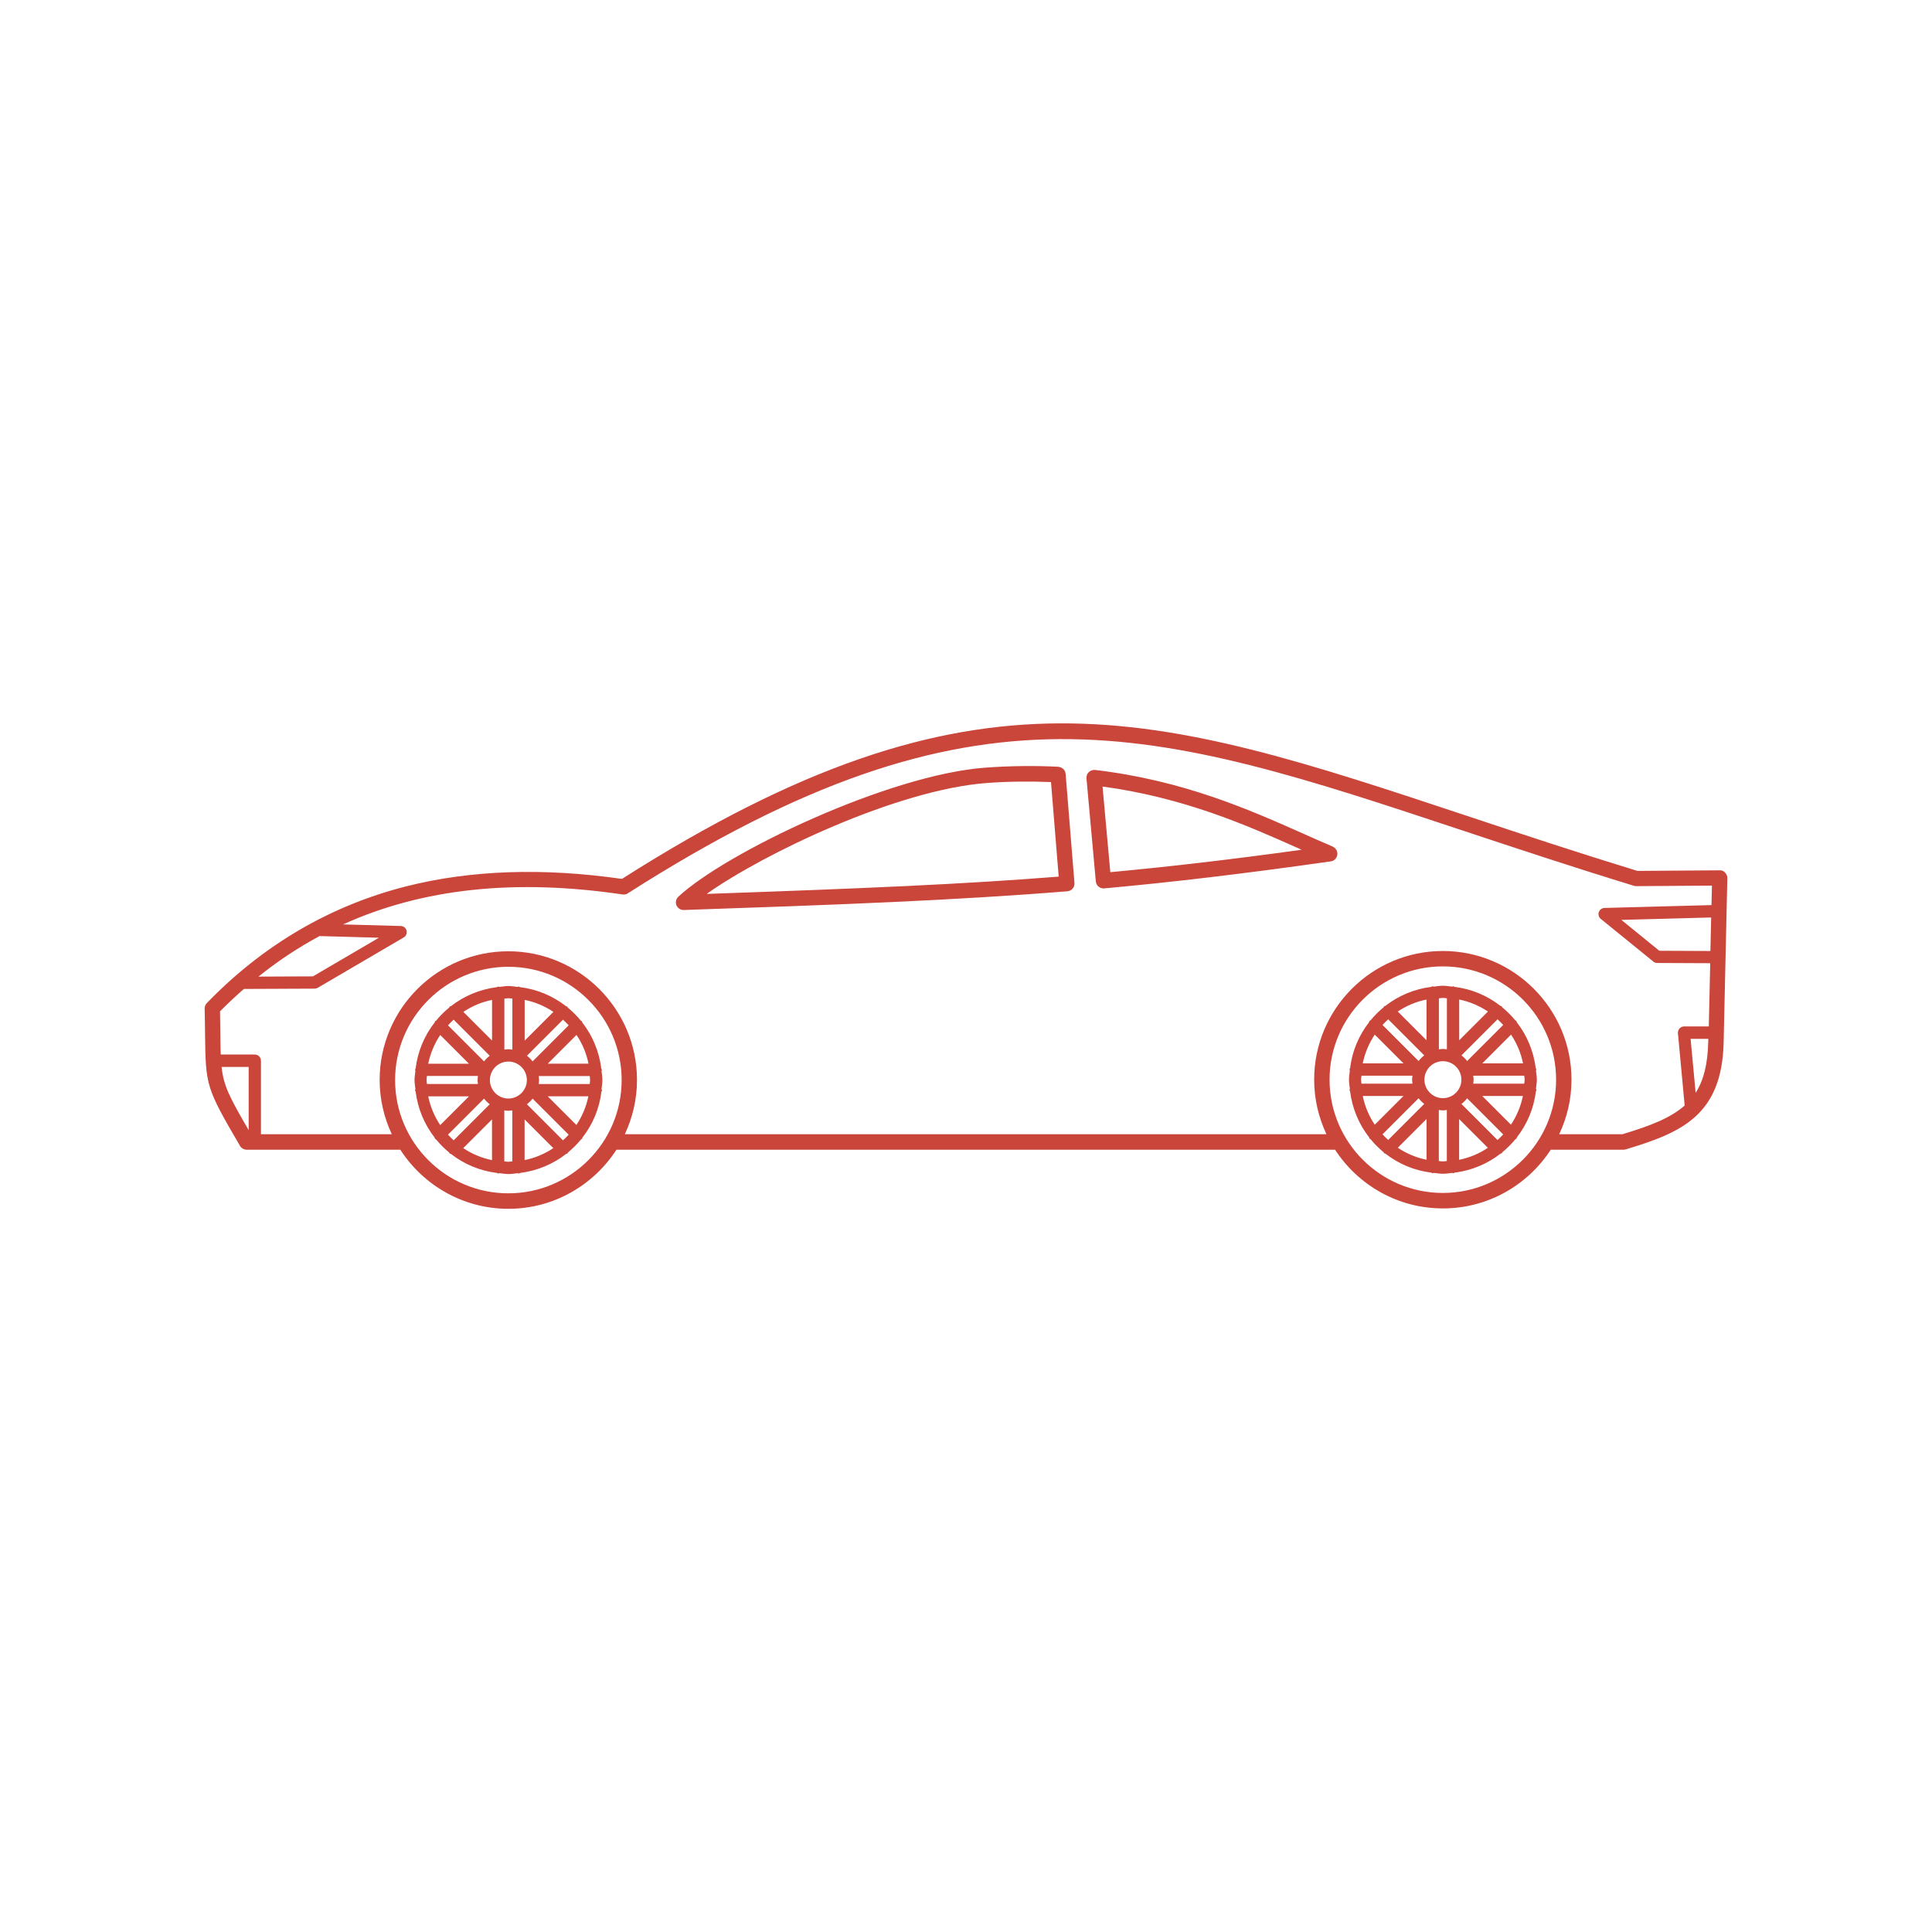 <?xml version="1.0" encoding="UTF-8"?> <svg xmlns="http://www.w3.org/2000/svg" viewBox="0 0 100 100" fill-rule="evenodd"><path d="m31.133 56.383c0.016-0.16 0.047-0.316 0.047-0.48 0-0.164-0.031-0.32-0.047-0.48 0.004-0.016 0.02-0.027 0.02-0.047 0-0.027-0.023-0.047-0.031-0.074-0.113-0.891-0.457-1.703-0.984-2.379-0.012-0.023-0.008-0.051-0.027-0.07-0.012-0.012-0.031-0.008-0.043-0.02-0.207-0.25-0.434-0.477-0.684-0.684-0.008-0.012-0.008-0.031-0.02-0.043-0.02-0.02-0.047-0.016-0.07-0.027-0.676-0.527-1.488-0.875-2.379-0.984-0.027-0.008-0.043-0.031-0.074-0.031-0.016 0-0.027 0.016-0.043 0.02-0.16-0.016-0.316-0.047-0.48-0.047-0.164 0-0.32 0.031-0.48 0.047-0.016-0.004-0.027-0.02-0.043-0.02-0.027 0-0.047 0.023-0.074 0.031-0.891 0.113-1.703 0.457-2.379 0.984-0.023 0.012-0.051 0.008-0.07 0.027-0.012 0.012-0.008 0.031-0.02 0.043-0.25 0.207-0.477 0.434-0.684 0.684-0.012 0.008-0.031 0.008-0.043 0.02-0.02 0.02-0.016 0.047-0.027 0.07-0.527 0.676-0.875 1.488-0.984 2.379-0.008 0.027-0.031 0.047-0.031 0.074 0 0.016 0.016 0.027 0.02 0.047-0.016 0.16-0.047 0.316-0.047 0.48 0 0.164 0.031 0.32 0.047 0.48-0.004 0.016-0.02 0.027-0.02 0.047 0 0.027 0.023 0.047 0.031 0.074 0.113 0.891 0.457 1.703 0.984 2.379 0.012 0.023 0.008 0.051 0.027 0.07 0.012 0.012 0.031 0.008 0.043 0.02 0.207 0.25 0.434 0.477 0.684 0.684 0.008 0.012 0.008 0.031 0.02 0.043 0.02 0.02 0.047 0.016 0.07 0.027 0.676 0.527 1.488 0.875 2.379 0.984 0.027 0.008 0.047 0.031 0.074 0.031 0.016 0 0.027-0.016 0.047-0.02 0.16 0.016 0.316 0.047 0.48 0.047 0.164 0 0.32-0.031 0.48-0.047 0.016 0.004 0.027 0.02 0.047 0.02 0.027 0 0.047-0.023 0.074-0.031 0.891-0.113 1.703-0.457 2.379-0.984 0.023-0.012 0.051-0.008 0.07-0.027 0.012-0.012 0.008-0.031 0.02-0.043 0.25-0.207 0.477-0.434 0.684-0.684 0.012-0.008 0.031-0.008 0.043-0.02 0.02-0.02 0.016-0.047 0.027-0.07 0.527-0.676 0.875-1.488 0.984-2.379 0.008-0.027 0.031-0.047 0.031-0.074 0-0.016-0.016-0.027-0.02-0.047zm-1.297 1.848-1.488-1.488h2.106c-0.109 0.539-0.324 1.043-0.621 1.488zm-0.695 0.793-1.867-1.867c0.109-0.086 0.211-0.184 0.293-0.293l1.867 1.867c-0.094 0.102-0.191 0.199-0.293 0.293zm-5.953-0.293 1.867-1.867c0.086 0.109 0.184 0.211 0.293 0.293l-1.867 1.867c-0.102-0.094-0.199-0.191-0.293-0.293zm-1.023-1.984h2.109l-1.488 1.488c-0.297-0.445-0.512-0.945-0.621-1.488zm0.621-3.176 1.488 1.488h-2.109c0.109-0.539 0.324-1.043 0.621-1.488zm0.695-0.793 1.867 1.867c-0.109 0.086-0.211 0.184-0.293 0.293l-1.867-1.867c0.094-0.102 0.191-0.199 0.293-0.293zm0.5-0.402c0.445-0.297 0.945-0.512 1.488-0.621v2.106l-1.488-1.488zm0.758 3.316c-0.008 0.07-0.02 0.137-0.02 0.207 0 0.07 0.012 0.141 0.02 0.207h-2.641c-0.004-0.07-0.02-0.137-0.02-0.207 0-0.07 0.016-0.137 0.02-0.207zm0.727 2.25v2.106c-0.539-0.109-1.043-0.324-1.488-0.621l1.488-1.488zm-0.109-2.039c0-0.527 0.43-0.957 0.957-0.957s0.957 0.43 0.957 0.957-0.43 0.957-0.957 0.957-0.957-0.43-0.957-0.957zm4.078-2.832-1.867 1.867c-0.086-0.109-0.184-0.211-0.293-0.293l1.867-1.867c0.102 0.094 0.199 0.191 0.293 0.293zm1.023 1.984h-2.106l1.488-1.488c0.297 0.445 0.512 0.945 0.621 1.488zm-3.301-1.195v-2.106c0.539 0.109 1.043 0.324 1.488 0.621l-1.488 1.488zm1.484 5.566c-0.445 0.297-0.945 0.512-1.488 0.621v-2.106l1.488 1.488zm-0.758-3.316c0.008-0.07 0.02-0.137 0.02-0.207 0-0.07-0.012-0.141-0.02-0.207h2.641c0.004 0.07 0.02 0.137 0.02 0.207 0 0.07-0.016 0.137-0.02 0.207zm-1.363-4.422v2.641c-0.07-0.008-0.137-0.02-0.207-0.02s-0.141 0.012-0.207 0.02v-2.641c0.07-0.004 0.137-0.02 0.207-0.02s0.137 0.016 0.207 0.02zm-0.418 8.426v-2.641c0.07 0.008 0.137 0.02 0.207 0.02 0.07 0 0.141-0.012 0.207-0.02v2.641c-0.07 0.004-0.137 0.02-0.207 0.02-0.07 0-0.137-0.016-0.207-0.02zm53.398-3.75c0.016-0.16 0.047-0.316 0.047-0.48 0-0.164-0.031-0.32-0.047-0.48 0.004-0.016 0.02-0.027 0.02-0.043 0-0.027-0.023-0.047-0.031-0.074-0.113-0.891-0.457-1.703-0.984-2.379-0.012-0.023-0.008-0.051-0.027-0.07-0.012-0.012-0.031-0.008-0.043-0.02-0.207-0.25-0.434-0.477-0.684-0.684-0.008-0.012-0.008-0.031-0.02-0.043-0.02-0.02-0.047-0.016-0.07-0.027-0.676-0.527-1.488-0.875-2.379-0.984-0.027-0.008-0.047-0.031-0.074-0.031-0.016 0-0.027 0.016-0.043 0.02-0.16-0.016-0.316-0.047-0.48-0.047-0.164 0-0.32 0.031-0.48 0.047-0.016-0.004-0.027-0.02-0.043-0.02-0.027 0-0.047 0.023-0.074 0.031-0.891 0.113-1.703 0.457-2.379 0.984-0.023 0.012-0.051 0.008-0.07 0.027-0.012 0.012-0.008 0.031-0.02 0.043-0.25 0.207-0.477 0.434-0.684 0.684-0.012 0.008-0.031 0.008-0.043 0.02-0.02 0.02-0.016 0.047-0.027 0.07-0.527 0.676-0.875 1.488-0.984 2.379-0.008 0.027-0.031 0.047-0.031 0.074 0 0.016 0.016 0.027 0.02 0.047-0.016 0.16-0.047 0.316-0.047 0.48 0 0.164 0.031 0.32 0.047 0.48-0.004 0.016-0.02 0.027-0.02 0.047 0 0.027 0.023 0.047 0.031 0.074 0.113 0.891 0.457 1.703 0.984 2.379 0.012 0.023 0.008 0.051 0.027 0.07 0.012 0.012 0.031 0.008 0.043 0.02 0.207 0.25 0.434 0.477 0.684 0.684 0.008 0.012 0.008 0.031 0.02 0.043 0.02 0.02 0.047 0.016 0.07 0.027 0.676 0.527 1.488 0.875 2.379 0.984 0.027 0.008 0.047 0.031 0.074 0.031 0.016 0 0.027-0.016 0.047-0.02 0.16 0.016 0.316 0.047 0.48 0.047s0.32-0.031 0.48-0.047c0.016 0.004 0.027 0.02 0.047 0.02 0.027 0 0.047-0.023 0.074-0.031 0.891-0.113 1.703-0.457 2.379-0.984 0.023-0.012 0.051-0.008 0.07-0.027 0.012-0.012 0.008-0.031 0.02-0.043 0.25-0.207 0.477-0.434 0.684-0.684 0.012-0.008 0.031-0.008 0.043-0.02 0.02-0.02 0.016-0.047 0.027-0.07 0.527-0.676 0.875-1.488 0.984-2.379 0.008-0.027 0.031-0.047 0.031-0.074 0-0.016-0.016-0.027-0.02-0.043zm-1.293 1.852-1.488-1.488h2.106c-0.109 0.539-0.324 1.043-0.621 1.488zm-0.695 0.793-1.867-1.867c0.109-0.086 0.211-0.184 0.293-0.293l1.867 1.867c-0.094 0.102-0.191 0.199-0.293 0.293zm-5.953-0.297 1.867-1.867c0.086 0.109 0.184 0.211 0.293 0.293l-1.867 1.867c-0.102-0.094-0.199-0.191-0.293-0.293zm-1.023-1.984h2.109l-1.488 1.488c-0.297-0.445-0.512-0.945-0.621-1.488zm0.621-3.176 1.488 1.488h-2.109c0.109-0.539 0.324-1.043 0.621-1.488zm0.695-0.793 1.867 1.867c-0.109 0.086-0.211 0.184-0.293 0.293l-1.867-1.867c0.094-0.102 0.191-0.199 0.293-0.293zm0.496-0.402c0.445-0.297 0.945-0.512 1.488-0.621v2.109zm0.762 3.32c-0.008 0.07-0.02 0.137-0.02 0.207 0 0.07 0.012 0.141 0.02 0.207h-2.641c-0.004-0.07-0.02-0.137-0.02-0.207 0-0.07 0.016-0.137 0.02-0.207zm0.727 2.246v2.106c-0.539-0.109-1.043-0.324-1.488-0.621l1.488-1.488zm-0.109-2.039c0-0.527 0.43-0.957 0.957-0.957s0.957 0.43 0.957 0.957c0 0.527-0.43 0.957-0.957 0.957s-0.957-0.43-0.957-0.957zm4.078-2.832-1.867 1.867c-0.086-0.109-0.184-0.211-0.293-0.293l1.867-1.867c0.102 0.094 0.199 0.191 0.293 0.293zm1.023 1.988h-2.106l1.488-1.488c0.297 0.445 0.512 0.945 0.621 1.488zm-3.301-1.195v-2.109c0.539 0.109 1.043 0.324 1.488 0.621zm1.484 5.566c-0.445 0.297-0.945 0.512-1.488 0.621v-2.109zm-0.758-3.32c0.008-0.07 0.02-0.137 0.02-0.207 0-0.07-0.012-0.141-0.02-0.207h2.641c0.004 0.07 0.02 0.137 0.02 0.207 0 0.07-0.016 0.137-0.02 0.207zm-1.363-4.418v2.641c-0.07-0.008-0.137-0.02-0.207-0.02-0.07 0-0.141 0.012-0.207 0.02v-2.641c0.07-0.004 0.137-0.02 0.207-0.02 0.07 0 0.137 0.016 0.207 0.02zm-0.418 8.422v-2.641c0.07 0.008 0.137 0.02 0.207 0.02 0.07 0 0.141-0.012 0.207-0.02v2.641c-0.07 0.004-0.137 0.02-0.207 0.02-0.07 0-0.137-0.016-0.207-0.02zm14.82-14.93c-0.074-0.078-0.176-0.125-0.285-0.117l-4.258 0.031c-3.184-0.977-6.035-1.922-8.793-2.84-16.363-5.438-25.395-8.438-43.766 3.254-4.09-0.59-7.848-0.457-11.176 0.387-3.93 1-7.398 3.031-10.309 6.039-0.074 0.078-0.113 0.18-0.113 0.285 0.012 0.516 0.016 0.953 0.02 1.34 0.031 2.668 0.062 2.773 1.809 5.766 0.07 0.121 0.203 0.199 0.344 0.199h7.953c1.188 1.836 3.25 3.059 5.594 3.059s4.406-1.223 5.594-3.059h37.195c1.188 1.828 3.246 3.039 5.582 3.039 2.336 0 4.394-1.211 5.582-3.039h3.762c0.039 0 0.078-0.004 0.113-0.016 2.918-0.871 4.988-1.777 5.074-5.547l0.191-8.488c0.004-0.109-0.039-0.211-0.113-0.289zm-0.766 4.059-2.641-0.012-1.965-1.598 4.648-0.125-0.039 1.734zm-71.988-0.773 3.074 0.086-3.414 2-2.82 0.012c1.004-0.809 2.059-1.504 3.16-2.098zm-5.07 6.773h1.402v3.273c-0.988-1.699-1.297-2.289-1.402-3.273zm14.844 6.543c-3.234 0-5.863-2.629-5.863-5.863s2.633-5.863 5.863-5.863c3.234 0 5.863 2.633 5.863 5.863 0 3.234-2.633 5.863-5.863 5.863zm48.367-0.02c-3.234 0-5.863-2.633-5.863-5.863 0-3.234 2.633-5.863 5.863-5.863 3.234 0 5.863 2.629 5.863 5.863 0 3.234-2.633 5.863-5.863 5.863zm9.289-3.039h-3.266c0.406-0.859 0.637-1.812 0.637-2.824 0-3.672-2.988-6.66-6.66-6.66-3.672 0-6.66 2.988-6.66 6.66 0 1.012 0.234 1.965 0.637 2.824h-36.316c0.398-0.855 0.629-1.805 0.629-2.809 0-3.672-2.988-6.66-6.66-6.66s-6.66 2.988-6.66 6.66c0 1.004 0.23 1.953 0.629 2.809h-6.773v-3.805c0-0.176-0.141-0.32-0.32-0.32h-1.762c-0.012-0.301-0.016-0.645-0.02-1.055-0.004-0.344-0.008-0.734-0.016-1.18 0.402-0.41 0.812-0.789 1.234-1.16l3.664-0.016c0.055 0 0.109-0.016 0.16-0.043l4.449-2.606c0.121-0.07 0.184-0.215 0.148-0.355-0.035-0.137-0.156-0.234-0.301-0.238l-2.988-0.082c4.106-1.863 8.891-2.375 14.469-1.551 0.094 0.016 0.191-0.008 0.273-0.059 18.133-11.578 27.039-8.621 43.211-3.25 2.781 0.922 5.656 1.879 8.871 2.863 0.039 0.012 0.074 0.016 0.121 0.016l3.91-0.027-0.023 1.008-5.539 0.148c-0.133 0.004-0.25 0.09-0.293 0.215-0.043 0.125-0.004 0.266 0.102 0.352l2.723 2.211c0.055 0.047 0.125 0.07 0.199 0.07l2.742 0.012-0.074 3.273h-1.281c-0.09 0-0.176 0.039-0.234 0.105-0.059 0.066-0.09 0.156-0.082 0.242l0.348 3.746c-0.73 0.648-1.789 1.055-3.215 1.484zm3.797-2.137-0.262-2.801h0.918l-0.004 0.152c-0.027 1.168-0.242 2.008-0.656 2.648zm-18.789-12.754c-0.48-0.203-0.984-0.426-1.516-0.664-2.762-1.23-6.203-2.762-10.789-3.301-0.016 0-0.027 0.004-0.039 0.004-0.016 0-0.027-0.004-0.043-0.004-0.012 0-0.023 0.008-0.035 0.012-0.027 0.004-0.051 0.012-0.078 0.023-0.023 0.008-0.043 0.02-0.066 0.035-0.023 0.016-0.039 0.031-0.059 0.047-0.02 0.02-0.035 0.035-0.047 0.055-0.016 0.02-0.027 0.043-0.035 0.066-0.012 0.023-0.02 0.051-0.023 0.074-0.004 0.012-0.012 0.023-0.012 0.035 0 0.016 0.004 0.027 0.004 0.043 0 0.016-0.004 0.027-0.004 0.043l0.484 5.336c0.02 0.207 0.191 0.363 0.395 0.363h0.035c3.598-0.328 7.215-0.758 11.73-1.398 0.176-0.023 0.316-0.164 0.34-0.344 0.023-0.176-0.074-0.348-0.238-0.418zm-11.508 1.328-0.402-4.434c4.223 0.574 7.461 2.004 10.07 3.168 0.078 0.035 0.156 0.07 0.234 0.105-3.707 0.512-6.824 0.875-9.902 1.16zm-2.32-5.141c-0.004-0.027-0.012-0.051-0.023-0.078-0.012-0.023-0.023-0.043-0.039-0.062-0.016-0.023-0.031-0.043-0.051-0.062-0.016-0.016-0.035-0.027-0.055-0.039-0.023-0.016-0.047-0.031-0.074-0.043-0.023-0.008-0.043-0.012-0.066-0.016-0.02-0.004-0.035-0.012-0.059-0.016-1.223-0.062-2.484-0.047-3.75 0.043-5.055 0.363-13.5 4.422-15.922 6.684-0.121 0.113-0.16 0.289-0.098 0.441 0.062 0.148 0.207 0.246 0.367 0.246h0.012c7.973-0.27 14.066-0.5 19.859-0.969 0.219-0.02 0.383-0.211 0.363-0.43l-0.457-5.652c0-0.02-0.012-0.035-0.016-0.051zm-4.055 0.523c1.113-0.082 2.223-0.09 3.305-0.047l0.398 4.894c-4.926 0.391-9.961 0.609-18.219 0.895 2.953-2.094 9.879-5.406 14.52-5.742z" fill="#ca453a"></path></svg> 